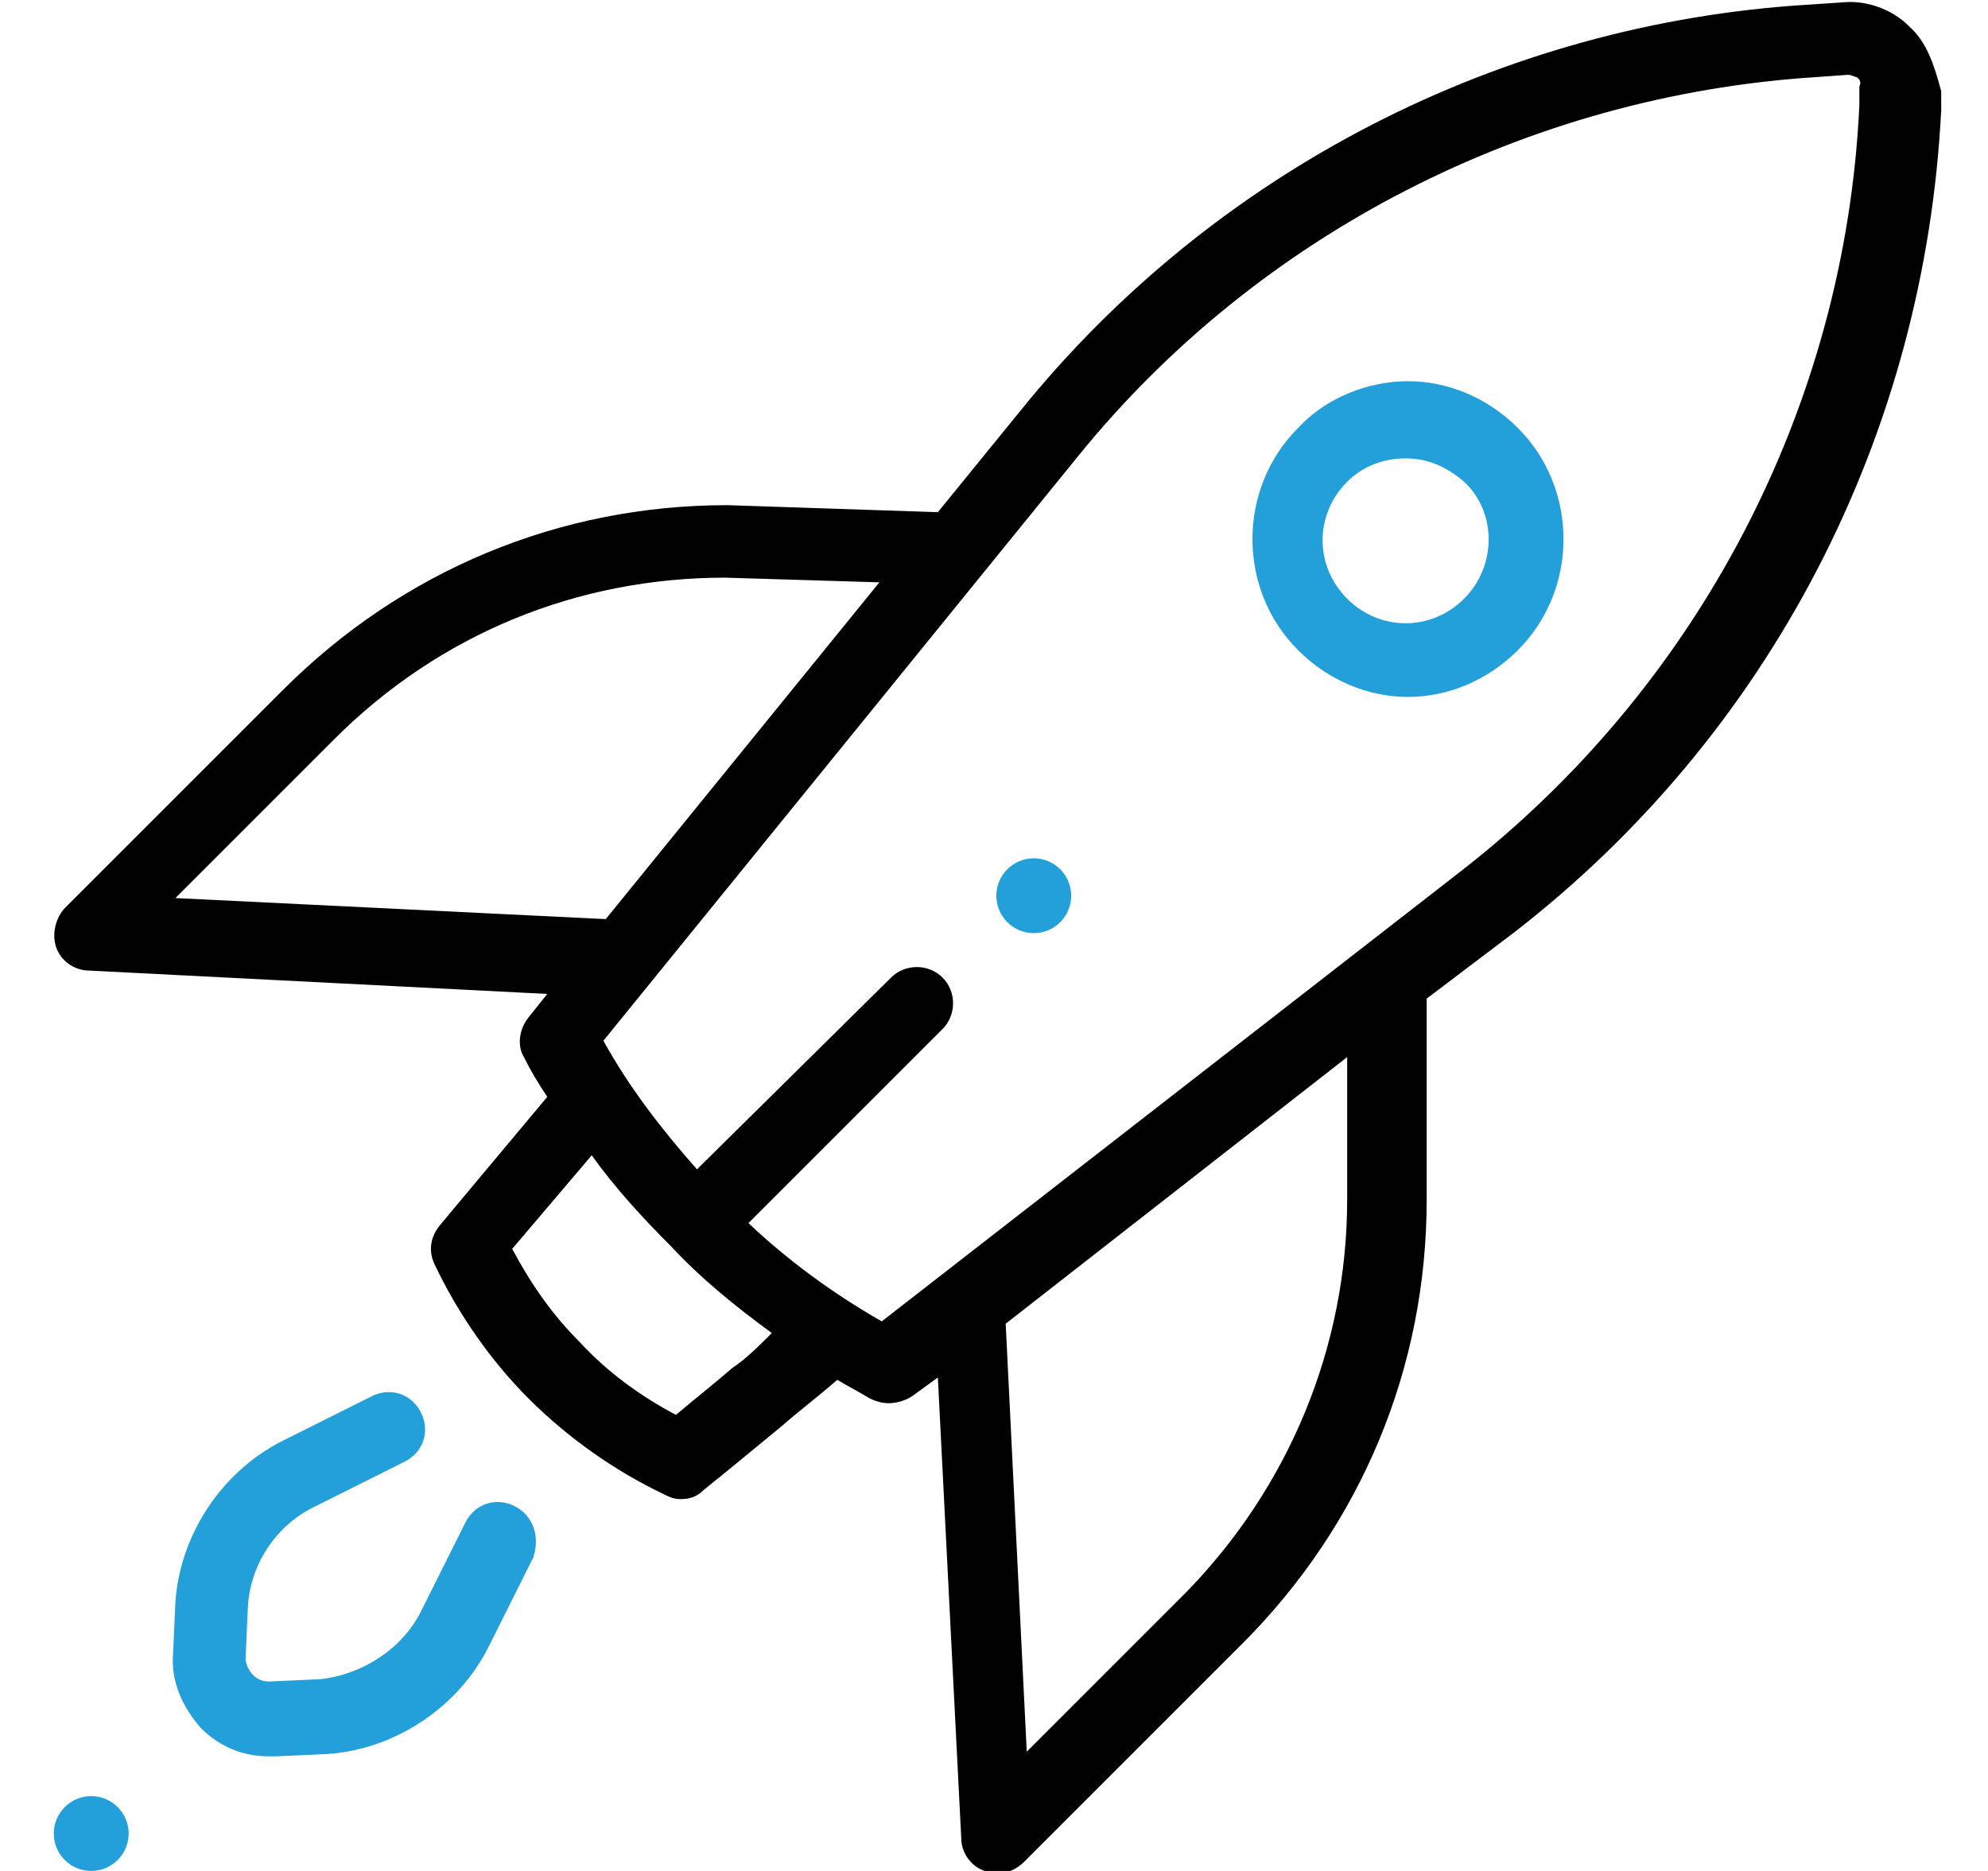 <svg xmlns="http://www.w3.org/2000/svg" xmlns:xlink="http://www.w3.org/1999/xlink" id="Layer_1" x="0px" y="0px" viewBox="0 0 85 80" xml:space="preserve"><g>	<g>		<g>			<circle fill="#239FDA" cx="3.9" cy="78.4" r="1.6"></circle>		</g>	</g>	<g>		<g>			<circle fill="#239FDA" cx="44.2" cy="38.3" r="1.6"></circle>		</g>	</g>	<g>		<g>			<path fill="#239FDA" d="M64.9,18.3c-1.3-1.3-3-2-4.7-2s-3.5,0.7-4.7,2c-2.6,2.6-2.6,6.9,0,9.5c1.3,1.3,3,2,4.7,2    c1.7,0,3.4-0.7,4.7-2C67.5,25.2,67.5,20.9,64.9,18.3z M62.6,25.6c-1.4,1.4-3.6,1.4-5,0c-1.4-1.4-1.4-3.6,0-5c0.7-0.7,1.6-1,2.5-1    c1,0,1.8,0.4,2.5,1C64,21.9,64,24.2,62.6,25.6z"></path>		</g>	</g>	<g>		<g>			<path fill="#239FDA" d="M22,64.4c-0.8-0.4-1.7-0.1-2.1,0.7L18,68.9c-0.8,1.6-2.5,2.7-4.3,2.9l-2.2,0.1c-0.4,0-0.6-0.2-0.7-0.3    c-0.1-0.1-0.3-0.4-0.3-0.7l0.1-2.2c0.1-1.8,1.2-3.5,2.9-4.3l3.8-1.9c0.8-0.4,1.1-1.3,0.7-2.1c-0.4-0.8-1.3-1.1-2.1-0.7l-3.8,1.9    c-2.6,1.3-4.4,4-4.6,6.9l-0.1,2.2c-0.1,1.2,0.4,2.3,1.2,3.2c0.8,0.8,1.8,1.2,2.9,1.2c0.1,0,0.2,0,0.3,0l2.2-0.1    c2.9-0.2,5.6-2,6.9-4.6l1.9-3.8C23.1,65.7,22.8,64.8,22,64.4z"></path>		</g>	</g>	<g>		<g>			<path fill="#010101" d="M81.6,1.1c-0.7-0.7-1.8-1.1-2.8-1l-1.5,0.1C64.2,1,51.9,7.3,43.6,17.6l-3.5,4.3l-9-0.3c0,0,0,0,0,0    c-7.2,0-13.9,2.8-19,7.9l-9.3,9.3c-0.4,0.4-0.6,1.1-0.4,1.7c0.2,0.6,0.8,1,1.4,1l19.6,1l-0.8,1c-0.4,0.5-0.5,1.2-0.2,1.7    c0.3,0.6,0.6,1.1,1,1.7l-4.6,5.5c-0.4,0.5-0.5,1.1-0.2,1.7c1,2.1,2.4,4.1,4,5.7c1.7,1.7,3.7,3.1,5.8,4.1c0.2,0.1,0.4,0.2,0.7,0.2    c0.4,0,0.7-0.1,1-0.4c1-0.8,2.2-1.8,3.3-2.7c0.8-0.7,1.6-1.3,2.4-2c0.5,0.3,0.9,0.5,1.4,0.8c0.2,0.1,0.5,0.2,0.8,0.2    c0.3,0,0.7-0.1,1-0.3l1.1-0.8l1,19.7c0,0.6,0.4,1.2,1,1.4c0.2,0.1,0.4,0.1,0.6,0.1c0.4,0,0.8-0.2,1.1-0.5l9.3-9.3    c5.1-5.1,7.9-11.8,7.9-19v-8.6l3.7-2.8c11-8.5,17.6-21.3,18.3-35.2l0-0.8C82.7,2.8,82.4,1.8,81.6,1.1z M7.5,38.4l6.8-6.8    c4.5-4.5,10.4-6.9,16.7-6.9l6.6,0.2L25.9,39.3L7.5,38.4z M31.3,58.5c-0.8,0.7-1.7,1.4-2.4,2c-1.5-0.8-2.9-1.8-4.1-3.1    c-1.2-1.2-2.1-2.5-2.9-4l3.4-4c1,1.4,2.2,2.7,3.4,3.9c0,0,0,0,0,0c0,0,0,0,0,0c0,0,0,0,0,0c1.3,1.4,2.8,2.6,4.3,3.7    C32.4,57.6,31.9,58.1,31.3,58.5z M57.6,51.3c0,6.3-2.5,12.3-6.9,16.8l-6.8,6.8l-0.9-18.3l14.6-11.4L57.6,51.3L57.6,51.3z     M79.5,4.5c-0.6,12.9-6.9,24.9-17.1,32.8L37.7,56.5c-2.1-1.2-4-2.6-5.7-4.2l8.3-8.3c0.6-0.6,0.6-1.6,0-2.2    c-0.6-0.6-1.6-0.6-2.2,0L29.8,50c-1.5-1.7-2.9-3.5-4-5.5l20.3-25C53.8,10,65.3,4.1,77.6,3.3L79,3.2c0.2,0,0.3,0.1,0.4,0.1    c0.1,0.1,0.2,0.2,0.1,0.4L79.5,4.5z"></path>		</g>	</g></g></svg>